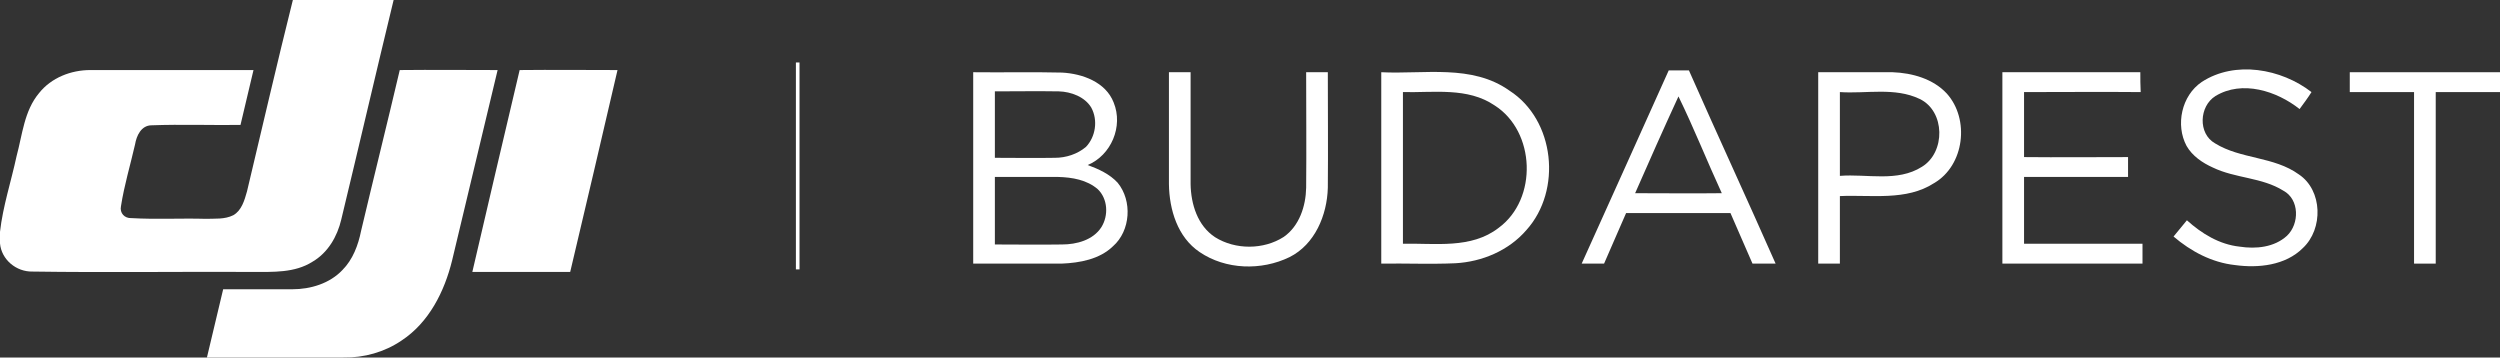 <?xml version="1.0" encoding="utf-8"?>
<!-- Generator: Adobe Illustrator 27.1.1, SVG Export Plug-In . SVG Version: 6.00 Build 0)  -->
<svg version="1.1" id="Layer_1" xmlns="http://www.w3.org/2000/svg" xmlns:xlink="http://www.w3.org/1999/xlink" x="0px" y="0px"
	 viewBox="0 0 692.3 99" style="enable-background:new 0 0 692.3 99;" xml:space="preserve">
<rect x="0" y="0" width="692.3" height="99" fill="#333333" stroke="none"/>
<style type="text/css">
	.st0{fill:#FFFFFF;}
</style>
<path class="st0" d="M110.7,19.4c9-0.1,18.1,0,27.1,0c-4.2,17.6-8.4,35.1-12.6,52.7c-2.1,8.6-6.4,17.2-14,22.2
	c-4.7,3.2-10.4,4.8-16.1,4.7H57.3l4.5-18.9H81c5,0,10.3-1.6,13.8-5.3c2.9-2.9,4.4-6.9,5.2-10.9C103.5,49.1,107.2,34.3,110.7,19.4z"
	/>
<path class="st0" d="M143.9,19.4c9-0.1,18.1,0,27.1,0c-4.3,18.6-8.7,37.3-13.1,55.9h-27.1C135.1,56.7,139.5,38.1,143.9,19.4z"/>
<path class="st0" d="M609.7,22.7c9.2-6,22-3.7,30.4,2.8c-1,1.6-2.2,3.2-3.3,4.7c-6.3-5-15.9-8.1-23.3-3.6
	c-4.5,2.8-4.9,10.4-0.1,13.1c7.1,4.4,16.3,3.6,23.2,8.6c6.6,4.4,6.8,15.1,1.1,20.4c-4.8,4.8-12.3,5.6-18.8,4.7
	c-6.4-0.7-12.2-3.8-17-7.9c1.2-1.5,2.5-3,3.7-4.5c4.1,3.7,9,6.7,14.6,7.3c4.5,0.7,9.6,0.2,13.1-3c3.5-3.3,3.5-10.1-1-12.5
	c-5.9-3.7-13.3-3.4-19.5-6.4c-2.9-1.3-5.7-3.2-7.3-6C602.4,34.6,604.1,26.5,609.7,22.7L609.7,22.7z"/>
<path class="st0" d="M309.5,50.6c-2.2-2.4-5.3-3.8-8.3-4.9c6.5-2.7,9.9-10.7,7.2-17.3c-2.2-5.7-8.7-8-14.3-8.3
	c-8.2-0.2-16.4,0-24.6-0.1v53H294c5-0.2,10.5-1.2,14.2-4.8C313.1,63.9,313.6,55.6,309.5,50.6z M275.5,25.3c5.9,0,11.8-0.1,17.7,0
	c3.4,0.1,7.2,1.5,9,4.5c1.9,3.5,1.2,8.1-1.5,10.9c-2.4,2-5.5,3-8.6,3c-5.5,0.1-11.1,0-16.6,0V25.3z M305,62.9
	c-2.3,3.6-6.9,4.8-10.9,4.8c-6.2,0.1-12.4,0-18.6,0V49H293c3.9,0.1,8,0.8,11,3.4C306.8,55.1,307,59.7,305,62.9z"/>
<path class="st0" d="M323.7,20h6v31c0.1,5.5,1.9,11.5,6.8,14.7c5.6,3.5,13.4,3.5,19-0.1c4.3-3,6.1-8.5,6.2-13.6
	c0.1-10.7,0-21.3,0-32h6c0,10.7,0.1,21.4,0,32c-0.2,7.6-3.6,15.7-10.6,19.2c-7.8,3.8-17.7,3.5-24.9-1.4c-6.1-4.1-8.4-11.7-8.5-18.8
	V20z"/>
<path class="st0" d="M418,25.1c-10.4-7.4-23.6-4.5-35.5-5.1v53c6.9-0.1,13.7,0.2,20.5-0.1c7.4-0.4,14.8-3.5,19.7-9.2
	C432.6,52.7,430.6,33.2,418,25.1z M415,63.1c-7.6,5.9-17.6,4.2-26.5,4.4v-42c8.5,0.2,17.9-1.4,25.4,3.7
	C425.2,36.4,425.9,55.1,415,63.1z"/>
<path class="st0" d="M467.7,19.5h-5.6C454.1,37.4,446,55.2,438,73h6.2c2-4.7,4.1-9.3,6.1-14h28.9c2,4.7,4.1,9.3,6.1,14h6.4
	C483.8,55.1,475.6,37.4,467.7,19.5z M452.8,53.5c3.9-8.9,7.9-17.9,12-26.8c4.3,8.8,7.9,17.9,12,26.8
	C468.8,53.6,460.8,53.5,452.8,53.5z"/>
<path class="st0" d="M539.1,25.9c-3.8-4.1-9.6-5.7-15-5.9h-20.6v53h6V54.3c8.7-0.4,18.4,1.4,26.1-3.6C544,45.8,545.5,33,539.1,25.9z
	 M532.2,46.2c-6.8,4.3-15.2,1.9-22.7,2.5V25.5c7.3,0.5,15.2-1.4,22.1,1.9C538.7,30.8,538.8,42.2,532.2,46.2z"/>
<path class="st0" d="M554.5,20h38.2c0,1.8,0,3.7,0.1,5.5c-10.8-0.1-21.6,0-32.3,0v18c9.6,0.1,19.2,0,28.8,0V49h-28.8v18.5h32.8V73
	h-38.8V20z"/>
<polygon class="st0" points="650.7,20 692.3,20 692.3,25.5 674.5,25.5 674.5,73 668.5,73 668.5,25.5 650.7,25.5 "/>
<path class="st0" d="M81.1,0H109c-4.9,20.2-9.6,40.5-14.5,60.8c-1.1,4.7-3.7,9.2-8,11.7c-4.9,3.1-10.9,2.8-16.5,2.8
	c-20.4-0.1-40.7,0.2-61-0.1c-4.5,0.1-8.6-3.3-9-7.8v-3.2c0.8-7.1,3.1-14,4.6-21c1.6-5.9,2.1-12.5,6.2-17.4c3.4-4.3,8.9-6.4,14.2-6.4
	h45.2c-1.2,5-2.4,10.1-3.6,15.2c-8.2,0.1-16.4-0.2-24.6,0.1c-2.9,0-4.2,2.9-4.6,5.3c-1.3,5.7-3,11.3-3.9,17.1
	c-0.4,1.9,1,3.4,2.9,3.3c6.8,0.4,13.7,0,20.6,0.2c2.5-0.1,5.2,0.2,7.6-1c2.3-1.3,3.1-4.1,3.8-6.6C72.6,35.4,76.7,17.6,81.1,0z"/>
<rect x="220.4" y="17.3" class="st0" width="1" height="57.3"/>
</svg>
